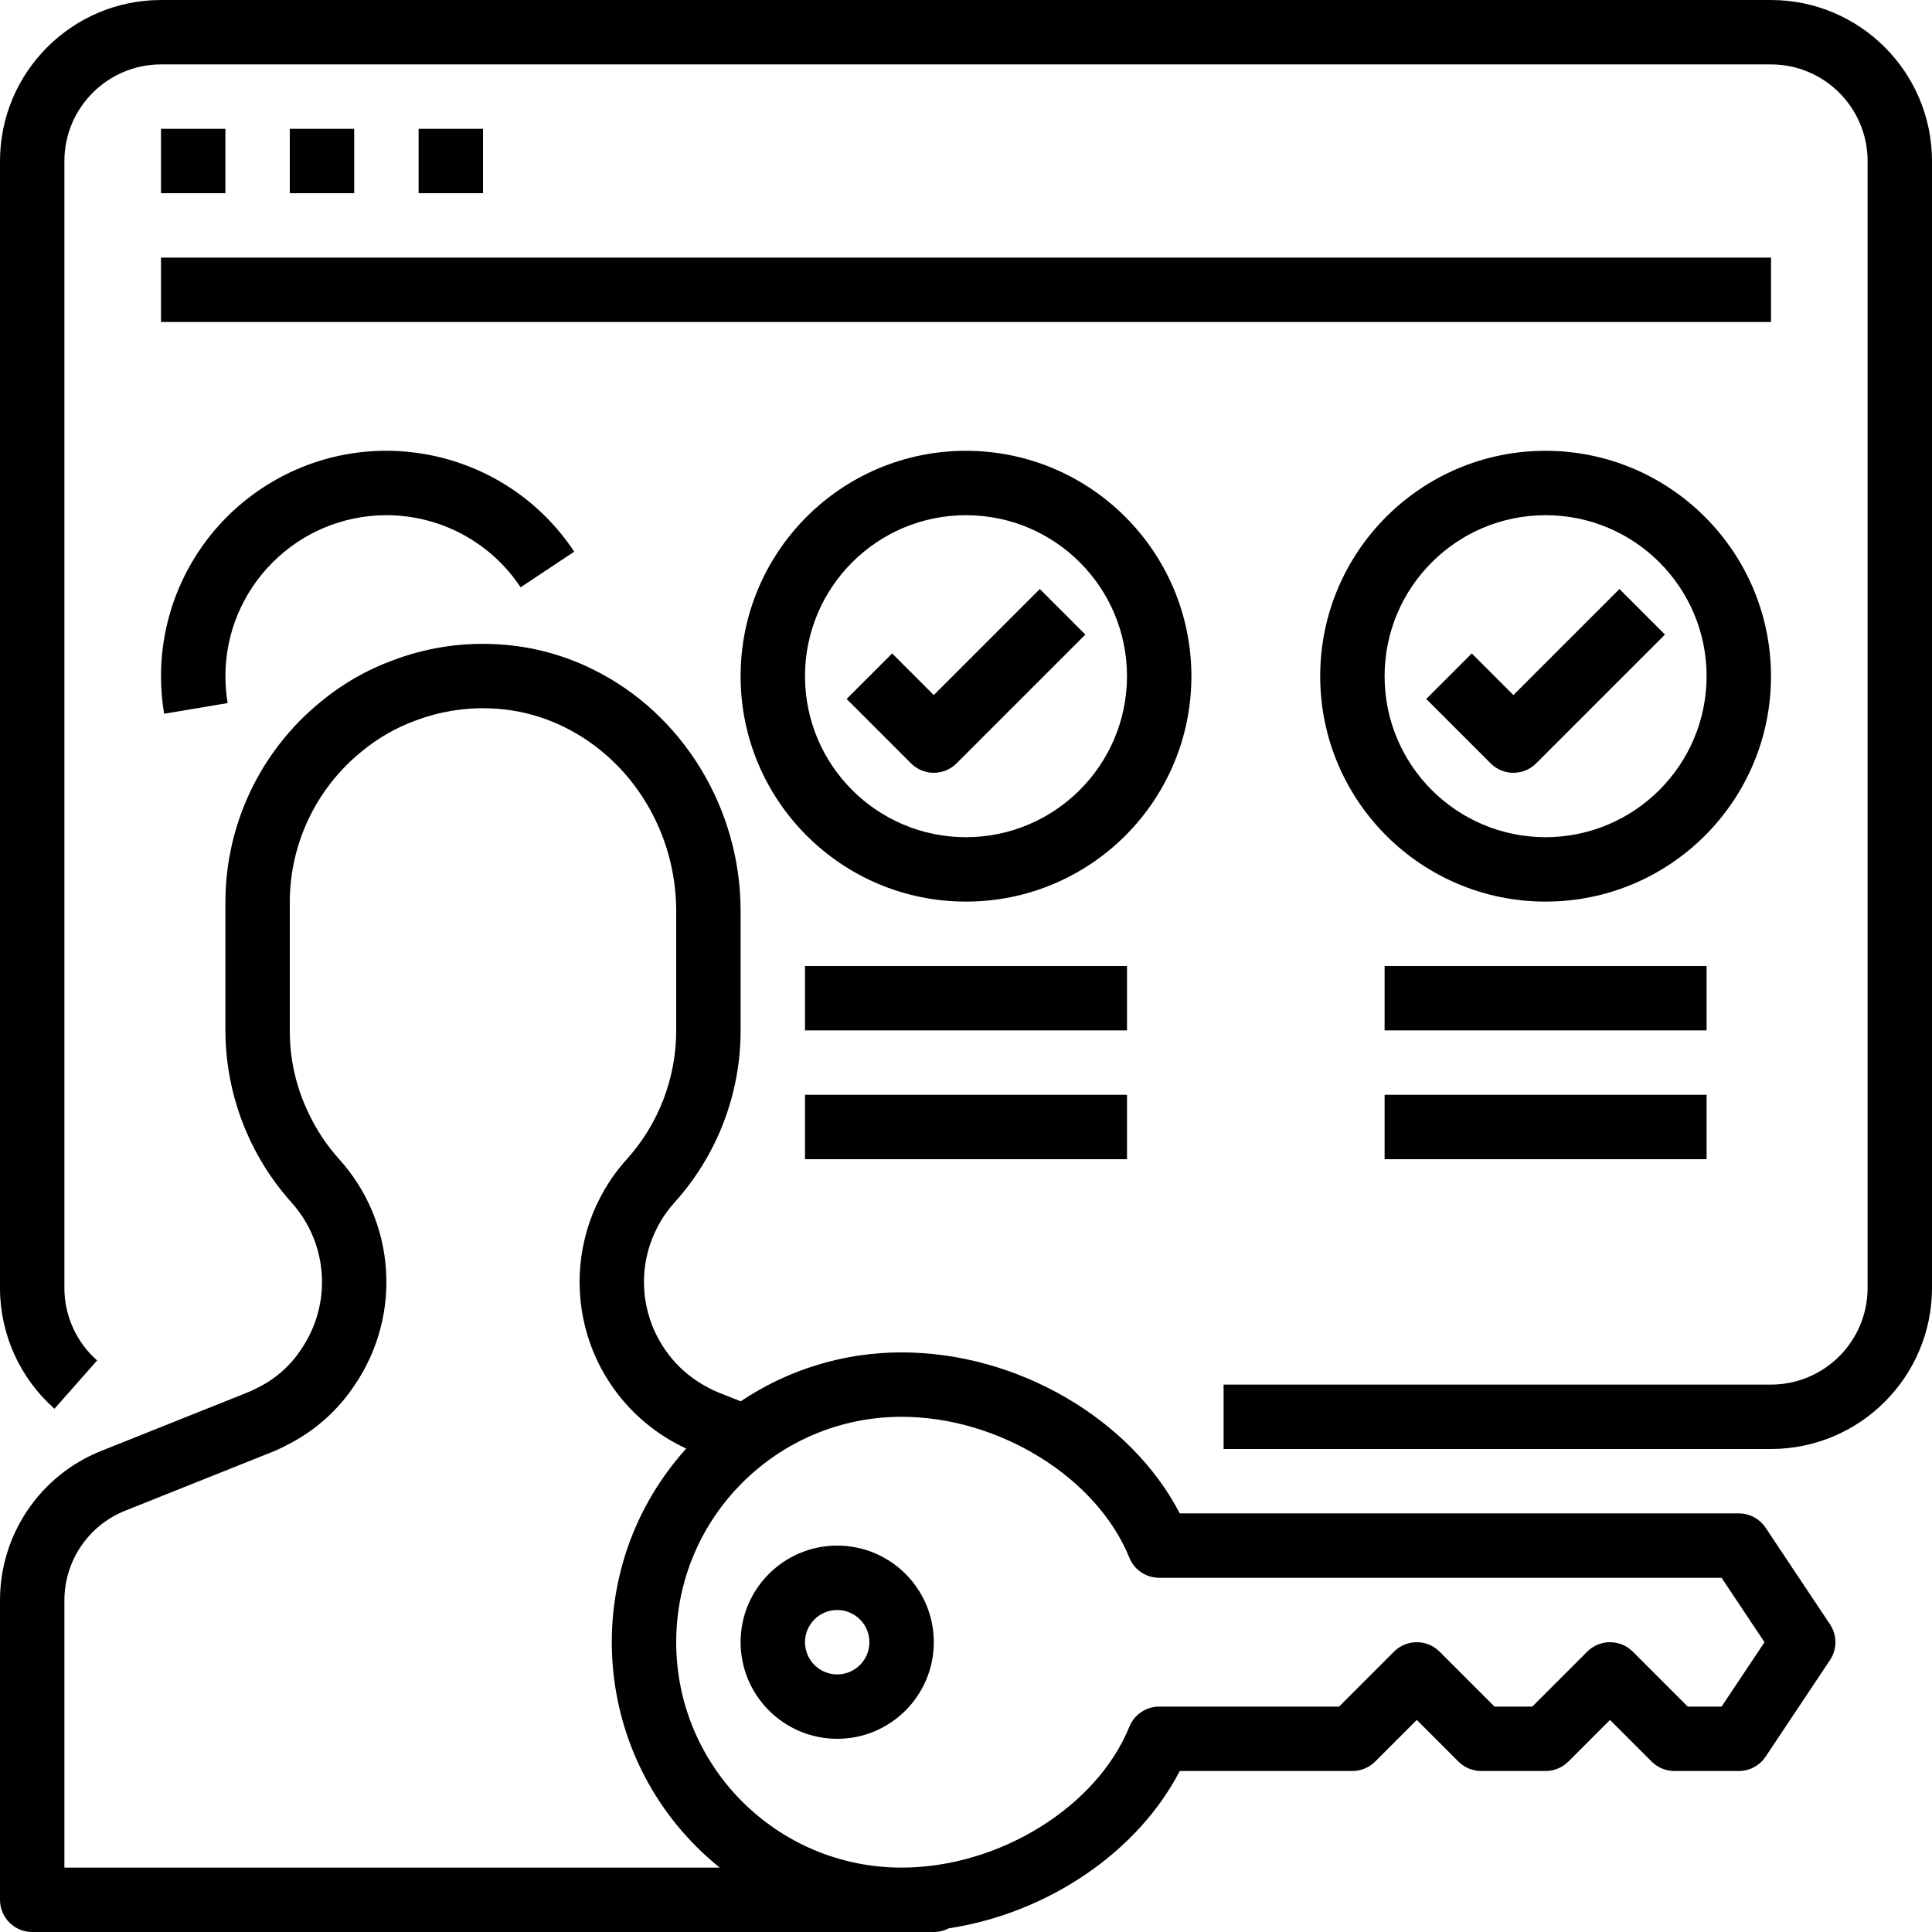 <svg id="Capa_1" enable-background="new 0 0 480 480" height="512" viewBox="0 0 480 480" width="512" xmlns="http://www.w3.org/2000/svg"><path d="m13.536 350 10.588-12c-5.163-4.558-8.122-11.113-8.124-18v-280c.015-13.248 10.752-23.985 24-24h400c13.248.015 23.985 10.752 24 24v280c-.015 13.248-10.752 23.985-24 24h-136v16h136c22.081-.025 39.975-17.919 40-40v-280c-.025-22.081-17.919-39.975-40-40h-400c-22.081.025-39.975 17.919-40 40v280c.003 11.478 4.932 22.403 13.536 30z"/><path d="m40 32h16v16h-16z"/><path d="m72 32h16v16h-16z"/><path d="m104 32h16v16h-16z"/><path d="m40 64h400v16h-400z"/><path d="m384 112c-30.928 0-56 25.072-56 56s25.072 56 56 56 56-25.072 56-56c-.035-30.913-25.086-55.965-56-56zm0 96c-22.091 0-40-17.909-40-40s17.909-40 40-40 40 17.909 40 40c-.025 22.081-17.919 39.975-40 40z"/><path d="m402.343 146.343-26.343 26.344-10.343-10.344-11.314 11.314 16 16c3.124 3.124 8.189 3.124 11.314 0l32-32z"/><path d="m344 240h80v16h-80z"/><path d="m344 272h80v16h-80z"/><path d="m240 112c-30.928 0-56 25.072-56 56s25.072 56 56 56 56-25.072 56-56c-.035-30.913-25.086-55.965-56-56zm0 96c-22.091 0-40-17.909-40-40s17.909-40 40-40 40 17.909 40 40c-.025 22.081-17.919 39.975-40 40z"/><path d="m258.343 146.343-26.343 26.344-10.343-10.344-11.314 11.314 16 16c3.124 3.124 8.189 3.124 11.314 0l32-32z"/><path d="m200 240h80v16h-80z"/><path d="m200 272h80v16h-80z"/><path d="m96 128c13.416-.002 25.938 6.726 33.341 17.915l13.324-8.857c-17.085-25.776-51.83-32.822-77.606-15.738-15.652 10.374-25.061 27.903-25.059 46.68 0 3.124.259 6.243.774 9.325l15.78-2.648c-.369-2.206-.554-4.44-.554-6.677.025-22.081 17.919-39.975 40-40z"/><path d="m8 480h224c1.285.001 2.55-.31 3.688-.906 24.485-3.736 46.912-18.828 57.422-39.094h42.89c2.122 0 4.157-.843 5.657-2.343l10.343-10.344 10.343 10.344c1.5 1.5 3.535 2.343 5.657 2.343h16c2.122 0 4.157-.843 5.657-2.343l10.343-10.344 10.343 10.344c1.5 1.5 3.535 2.343 5.657 2.343h16c2.675 0 5.172-1.337 6.656-3.562l16-24c1.792-2.687 1.792-6.189 0-8.876l-16-24c-1.484-2.225-3.981-3.562-6.656-3.562h-138.89c-12.171-23.46-40.3-40-69.11-40-14.238-.015-28.156 4.216-39.977 12.152l-5.472-2.179c-.754-.292-1.489-.631-2.2-1.016-.066-.036-.131-.07-.2-.1-14.547-7.398-20.342-25.188-12.944-39.735 1.162-2.284 2.616-4.408 4.325-6.317 10.61-11.731 16.48-26.988 16.468-42.805v-29.68c0-25.542-14.446-49.119-36.777-60.053-7.852-3.883-16.451-6.02-25.207-6.267-8.289-.281-16.552 1.083-24.311 4.013-6.611 2.406-12.753 5.942-18.154 10.45-14.864 12.159-23.504 30.333-23.551 49.537v32c.029 15.814 5.896 31.06 16.475 42.814 9.034 10.1 10.041 25.05 2.442 36.269-.034.049-.067.1-.1.15-2.698 4.132-6.473 7.448-10.917 9.592-.086.042-.171.086-.255.132-.711.385-1.446.724-2.2 1.016l-.1.038-36.261 14.489c-15.189 6.083-25.13 20.818-25.084 37.18v74.32c0 4.418 3.582 8 8 8zm216-128c24.175 0 48.5 15.048 56.585 35 1.222 3.022 4.156 5 7.415 5h139.719l10.666 16-10.666 16h-8.406l-13.656-13.657c-3.124-3.124-8.189-3.124-11.314 0l-13.656 13.657h-9.374l-13.656-13.657c-3.124-3.124-8.189-3.124-11.314 0l-13.656 13.657h-44.687c-3.259 0-6.193 1.978-7.415 5-8.084 19.956-32.41 35-56.585 35-30.928 0-56-25.072-56-56s25.072-56 56-56zm-208 45.68c-.03-9.823 5.933-18.671 15.049-22.331l36.193-14.462c1.322-.513 2.612-1.105 3.862-1.775 6.926-3.418 12.817-8.619 17.068-15.068 11.722-17.318 10.145-40.394-3.825-55.956-3.106-3.427-5.687-7.294-7.659-11.477-.015-.031-.031-.063-.045-.094-3.087-6.397-4.675-13.414-4.643-20.517v-32c.048-14.389 6.522-28.005 17.652-37.125.051-.041.1-.082.15-.124 4.017-3.35 8.588-5.974 13.508-7.751 5.807-2.199 11.994-3.221 18.2-3.007 6.477.179 12.838 1.758 18.647 4.629 16.916 8.283 27.843 26.219 27.843 45.698v29.68c.01 11.847-4.383 23.276-12.326 32.066-16.818 18.707-15.286 47.506 3.422 64.324 2.951 2.653 6.236 4.909 9.771 6.71.537.287 1.076.547 1.612.8-26.57 29.485-24.207 74.926 5.278 101.495.995.897 2.015 1.765 3.058 2.605h-162.815z"/><path d="m208 432c13.255 0 24-10.745 24-24s-10.745-24-24-24-24 10.745-24 24c.015 13.249 10.751 23.985 24 24zm0-32c4.418 0 8 3.582 8 8s-3.582 8-8 8-8-3.582-8-8c.005-4.416 3.584-7.995 8-8z"/></svg>